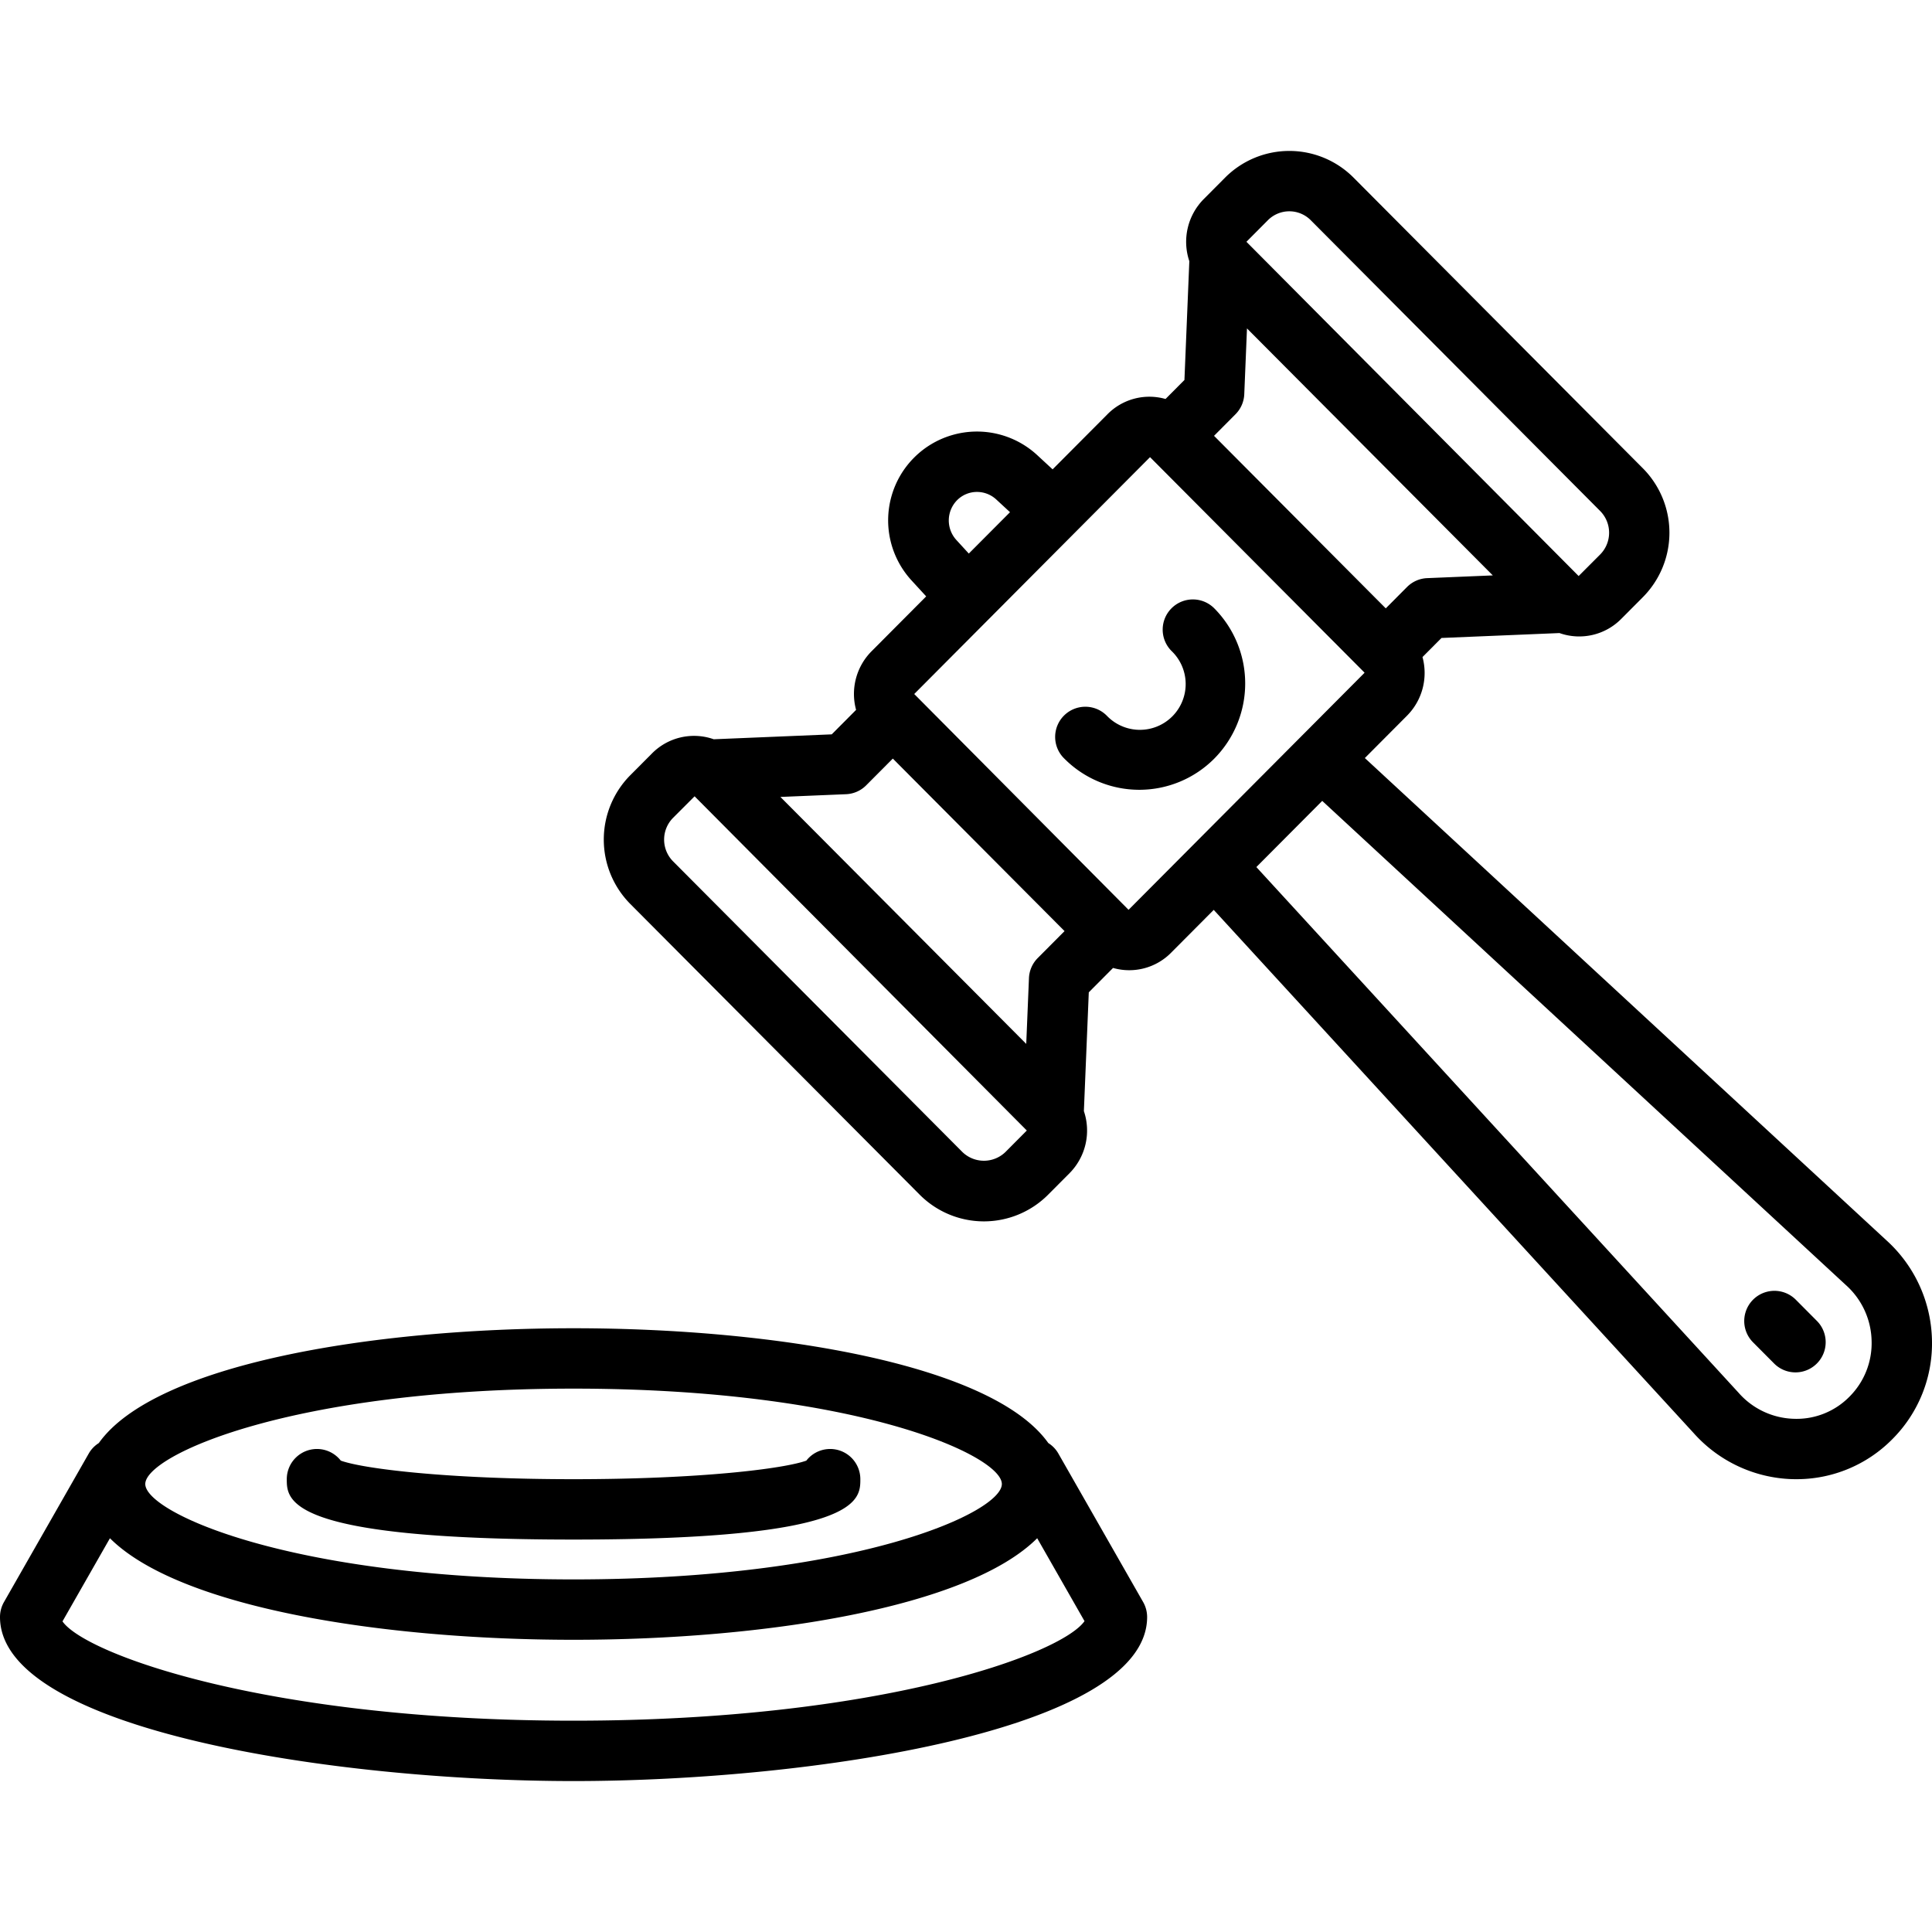 <svg xmlns="http://www.w3.org/2000/svg" version="1.1" xmlns:xlink="http://www.w3.org/1999/xlink" width="512" height="512" x="0" y="0" viewBox="0 0 128 128" style="enable-background:new 0 0 512 512" xml:space="preserve" class=""><g><path d="M6.547 95.606a1.977 1.977 0 0 0-.66.682l-5.624 9.853a2.007 2.007 0 0 0-.263.992C0 114.628 22.222 118 38 118s38-3.372 38-10.867a2.007 2.007 0 0 0-.263-.992l-5.625-9.853a1.978 1.978 0 0 0-.66-.683C65.755 90.402 51.44 88 38 88c-13.44 0-27.755 2.402-31.453 7.606Zm62.17 6.306 3.135 5.492C70.307 109.604 58.266 114 38 114c-20.317 0-32.368-4.419-33.86-6.58l3.144-5.508C11.89 106.51 25.337 108.64 38 108.64s26.11-2.13 30.716-6.728ZM38 92c18.72 0 28.375 4.43 28.375 6.32s-9.654 6.32-28.375 6.32-28.375-4.43-28.375-6.32S19.279 92 38 92Z" fill="#000000" opacity="1" data-original="#000000"></path><path d="M38 102c19 0 19-2.602 19-4a2 2 0 0 0-3.578-1.23C51.956 97.3 46.453 98 38 98s-13.956-.7-15.422-1.23A2 2 0 0 0 19 98c0 1.398 0 4 19 4ZM117.562 90.358a2 2 0 0 0 2.836-2.82l-1.42-1.428a2 2 0 0 0-2.835 2.822Z" fill="#000000" opacity="1" data-original="#000000"></path><path d="M103.319 41.942a3.916 3.916 0 0 0 4.109-.956l1.42-1.426a6.058 6.058 0 0 0 0-8.53l-19.17-19.26a6.004 6.004 0 0 0-8.515.001l-1.42 1.427a4.018 4.018 0 0 0-.947 4.105l-.324 7.872-1.253 1.259a3.899 3.899 0 0 0-3.865 1.03l-3.616 3.632-1.037-.959a5.884 5.884 0 0 0-8.297 8.331l.958 1.044-3.628 3.645a4.011 4.011 0 0 0-1.016 3.874l-1.614 1.622-7.815.325a3.919 3.919 0 0 0-4.11.956l-1.42 1.426a6.056 6.056 0 0 0 0 8.53l19.17 19.258a6.003 6.003 0 0 0 8.515 0l1.42-1.426a4.017 4.017 0 0 0 .946-4.108l.325-7.87 1.608-1.615a3.898 3.898 0 0 0 3.866-1.03l2.804-2.817 31.796 34.663a9.12 9.12 0 0 0 6.532 3.052c.088.002.175.003.263.003a8.903 8.903 0 0 0 6.365-2.648 8.972 8.972 0 0 0 2.627-6.646 9.165 9.165 0 0 0-3.012-6.528l-34.56-31.955 2.804-2.817a4.014 4.014 0 0 0 1.016-3.874l1.259-1.265Zm-19.32-27.35a2.002 2.002 0 0 1 2.844 0l19.17 19.261a2.048 2.048 0 0 1 0 2.885l-1.424 1.426-22.01-22.145ZM63.409 33.14a1.856 1.856 0 0 1 1.32-.548 1.88 1.88 0 0 1 1.267.492l.92.85-2.73 2.741-.824-.899a1.916 1.916 0 0 1 .047-2.636Zm3.2 43.188a2.048 2.048 0 0 1-2.844 0l-19.171-19.26a2.047 2.047 0 0 1 0-2.885l1.425-1.426L68.029 74.9Zm2.142-12.853a2.002 2.002 0 0 0-.58 1.328l-.18 4.358-16.287-16.362 4.348-.181a1.997 1.997 0 0 0 1.334-.587l1.765-1.773 11.378 11.43Zm6.019-3.197-14.2-14.298 15.623-15.693 14.2 14.266a.025.025 0 0 1 0 .032Zm47.521 24.857a5.099 5.099 0 0 1 1.707 3.684 5.01 5.01 0 0 1-1.464 3.712 4.906 4.906 0 0 1-3.68 1.468 5.058 5.058 0 0 1-3.677-1.734l-31.94-34.82 4.364-4.384ZM93.22 38.89l-1.41 1.416-11.377-11.431 1.422-1.43a2 2 0 0 0 .581-1.328l.18-4.358 8.812 8.853 7.474 7.51-4.347.181a2 2 0 0 0-1.335.587Z" fill="#000000" opacity="1" data-original="#000000"></path><path d="M77.62 40.297a2 2 0 0 0-.007 2.828 3.033 3.033 0 1 1-4.265 4.312 2 2 0 1 0-2.834 2.822 7.004 7.004 0 0 0 9.935 0 7.073 7.073 0 0 0 0-9.955 1.999 1.999 0 0 0-2.829-.007Z" fill="#000000" opacity="1" data-original="#000000"></path></g></svg>
